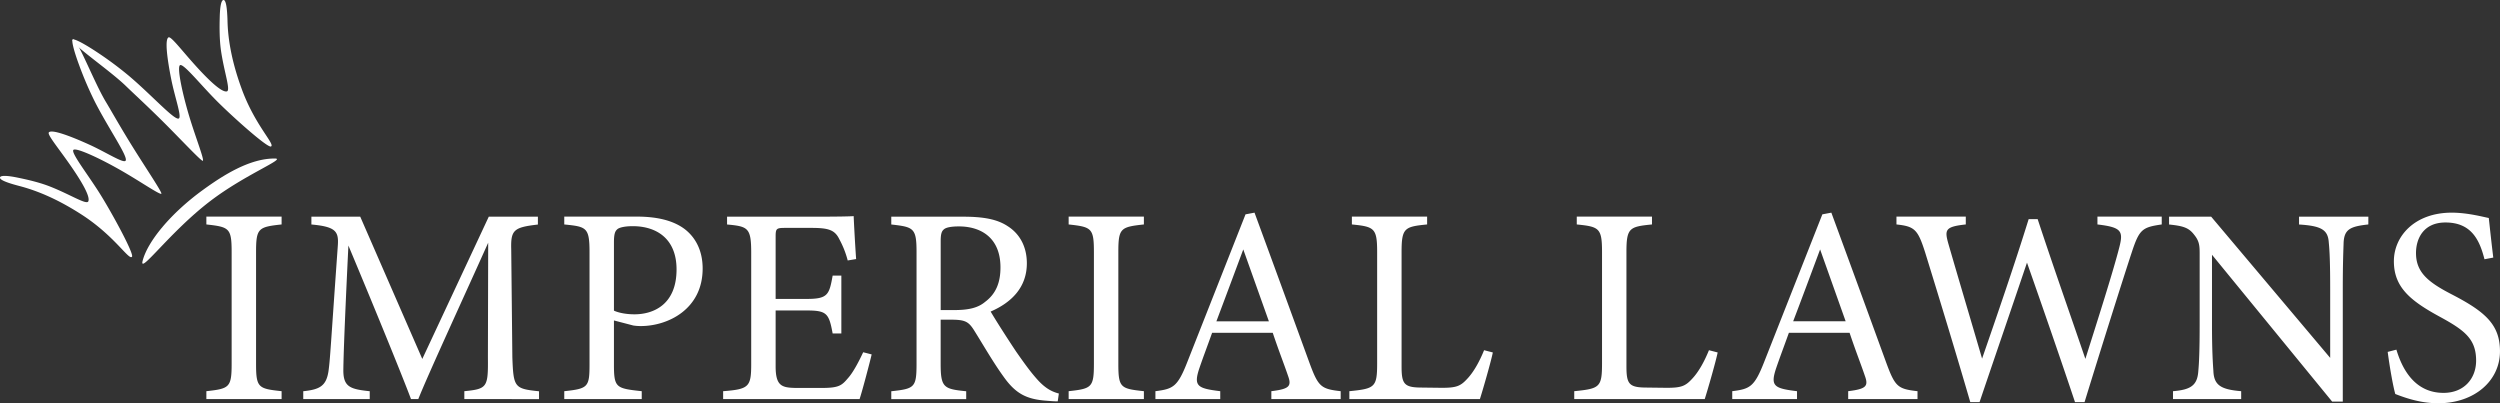 <svg xmlns="http://www.w3.org/2000/svg" viewBox="0 0 2030.6 327.54"><rect x="0" y="0" width="2030.6" height="327.54" fill="#333333" stroke="none"/><path d="M167.62 324.12v-6.38c18.7-2.05 20.53-3 20.53-22.34v-90.52c0-19.61-1.83-20.52-20.53-22.57v-6.38h61.11v6.38c-18.93 2.05-20.75 3-20.75 22.57v90.52c0 19.6 1.82 20.29 20.75 22.34v6.38ZM377.15 324.12v-6.38c18.7-1.82 19.38-3.19 19.15-27.59l.23-93c-18.69 41.72-48.79 106.93-56.77 127h-5.93c-7.75-20.74-33.51-83.44-50.84-124.71-3.88 79.8-4.11 97.81-4.11 102.14.23 12.77 5.93 14.59 21.44 16.19v6.38h-54v-6.38c13.23-1.37 18.7-4.11 20.52-16.42 1.37-10 1.6-18.24 7.53-101.46.91-11.85-1.37-15.73-21.44-17.55V176h39.67L343 291.55 397 176h39.9v6.38c-19.61 2.28-22.12 4.33-21.66 20.29l.91 87.55c.91 24.4 1.59 25.54 21.66 27.59v6.38ZM517.14 175.93c16.19 0 29.18 3 38.53 9.8 8.89 6.61 15.05 17.33 15.05 32.37 0 33.29-28.5 46.74-50.16 46.74a39.72 39.72 0 0 1-6.16-.45l-15.73-4.11v35.57c0 19.15 1.6 19.61 22.57 21.89v6.38h-62.92v-6.38c19.6-2.05 20.52-3.42 20.52-22.34v-90.52c0-20.29-2.51-20.75-20.52-22.57v-6.38Zm-18.47 76.37c2.74 1.37 8.89 3 16.65 3 15.27 0 34.2-7.75 34.2-36.48 0-25.08-16.42-35.11-35.57-35.11-6.61 0-11.4 1.14-12.77 2.73-1.82 1.6-2.51 4.34-2.51 10.49ZM708 287.87c-1.37 5.93-7.52 29.41-9.8 36.25H587.36v-6.38c21.21-1.6 22.8-3.65 22.8-22.34v-90.06c0-20.3-2.51-21.44-19.61-23V176h69.77c21.43 0 30.32-.23 33.06-.46.23 5.7 1.14 22.8 2 34.88l-6.84 1.14a75.55 75.55 0 0 0-6.84-17.32c-3.65-7.53-8.89-9.13-22.57-9.13h-21.61c-7.07 0-7.52.69-7.52 7.3v50.39h25.31c17.1 0 18.23-3.42 21-18.93h7.07v47h-7.07c-3-16.41-4.79-18.69-21.2-18.69H630v45.37c0 16 5 17.33 16.41 17.55h21.19c13.9 0 16.18-2.05 21.2-8 4.33-4.78 9.12-14.13 12.31-21ZM859.13 326c-3 0-5.47-.23-8.43-.46-16.65-1.14-25.54-5.47-35.57-19.61-8.44-11.63-16.64-26-23.94-37.62-4.56-7.29-7.52-8.66-19.15-8.66h-8v35.8c0 19.38 2.51 20.52 20.75 22.34v6.38h-60.86v-6.38c18.93-2.05 20.52-3 20.52-22.34v-91c0-19.38-2.51-20.06-20.52-22.11V176h58.14c16.64 0 27.82 2 36.48 7.75 9.35 5.92 15.5 16.18 15.5 30.09 0 19.61-12.54 31.92-29.41 39.22 4.11 7.07 13.91 22.34 20.75 32.6 8.44 12.08 12.77 17.79 18 23.49 6.16 6.61 11.4 9.12 16.65 10.48ZM775 251.85c11.86 0 19.38-1.83 25.08-6.61 8.89-6.62 12.54-15.74 12.54-28.05 0-24.39-16.19-33.29-33.74-33.29-6.61 0-10.49.92-12.09 2.29-2 1.59-2.73 3.87-2.73 9.8v55.86ZM868 324.12v-6.38c18.7-2.05 20.52-3 20.52-22.34v-90.52c0-19.61-1.82-20.52-20.52-22.57v-6.38h61.11v6.38c-18.93 2.05-20.75 3-20.75 22.57v90.52c0 19.6 1.82 20.29 20.75 22.34v6.38ZM1032.64 324.12v-6.38c14.82-1.82 16.64-4.11 13.45-12.77-3-8.89-7.52-20.29-12.31-34.65h-49.25c-3.65 10.26-7.07 19.15-10.26 28.5-5 14.81-1.82 16.64 16.87 18.92v6.38h-52.66v-6.38c14.36-1.82 18-3.42 26-23.94l47.19-119.7 7.3-1.37c14.36 39 30.09 82.08 44.46 121.52 7.29 19.84 9.35 21.67 25.53 23.49v6.38Zm-22.8-121.52c-7.3 19.61-15.05 40.4-21.84 58.4h42.64ZM1212.53 286.28c-1.37 7.06-8.21 30.77-10.49 37.84H1096v-6.38c20.75-2.05 22.57-3.19 22.57-22.57v-90.52c0-19.38-2.28-20.52-20.52-22.34v-6.38h61.11v6.38c-18.24 1.82-20.75 2.73-20.75 22.34v92.8c0 13.9 1.82 17.1 14.82 17.33.23 0 16.64.22 18 .22 11.63 0 15-1.37 20.29-7.07 5.7-5.92 10.49-15 13.91-23.48ZM1395.15 286.28c-1.37 7.06-8.21 30.77-10.49 37.84h-106v-6.38c20.74-2.05 22.57-3.19 22.57-22.57v-90.52c0-19.38-2.28-20.52-20.52-22.34v-6.38h61.1v6.38c-18.24 1.82-20.75 2.73-20.75 22.34v92.8c0 13.9 1.83 17.1 14.82 17.33.23 0 16.65.22 18 .22 11.63 0 15-1.37 20.3-7.07 5.7-5.92 10.48-15 13.9-23.48ZM1501.17 324.12v-6.38c14.82-1.82 16.64-4.11 13.45-12.77-3-8.89-7.52-20.29-12.31-34.65H1453c-3.65 10.26-7.07 19.15-10.26 28.5-5 14.81-1.82 16.64 16.87 18.92v6.38H1407v-6.38c14.36-1.82 18-3.42 26-23.94l47.19-119.7 7.3-1.37c14.36 39 30.1 82.08 44.46 121.52 7.29 19.84 9.35 21.67 25.53 23.49v6.38Zm-22.8-121.52c-7.3 19.61-15 40.36-21.89 58.37h42.64ZM1755.85 182.31c-16 2.28-18.24 4.1-24.4 22.8-7.52 22.8-25.76 80.71-38.3 121.52h-7.75c-11.86-35.57-27.14-79.57-39-113.31-13.23 39.21-26.68 78.2-38.53 113.31h-7.53c-11.4-39.21-24.39-81.85-36.71-121.75-5.92-18.47-8.43-21-23.25-22.57v-6.38h56.31v6.38c-16.87 1.82-17.32 4.33-14.13 15.73 8.89 30.78 18 61.1 27.36 93.25 12.54-36.25 26.22-75.92 37.84-113.31h7.3c12.77 38.76 25.54 74.78 38.76 113.54 9.58-30.32 22.57-70.91 27.59-90.74 3.42-13.23 1.59-16.19-17.79-18.47v-6.38h52.22ZM1923.65 182.31c-14.59 1.59-19.38 3.88-20.06 14.36-.23 7.3-.69 16.87-.69 38.08v91.42h-8.66l-97.58-119.24v57c0 20.52.68 30.78 1.14 37.39.45 11.63 6.15 15.05 22.57 16.42v6.38H1765v-6.38c14.13-1.14 19.6-4.56 20.51-15.73.69-7.3 1.14-17.56 1.14-38.31v-58.14c0-6.38-.45-10-4.56-15-4.33-5.7-9.12-7.07-20.29-8.21V176h34.2l96.67 114.68v-55.9c0-21.21-.45-31-1.14-37.85-.68-10.26-5.92-13.45-24.16-14.59v-6.38h56.31ZM2018 210.58c-3.87-15.05-10.26-29.87-31.69-29.87-17.78 0-23.94 13-23.94 24.85 0 15.74 10 23.72 29 33.52 27.36 14.14 39.21 24.62 39.21 46.28 0 23.94-20.74 42.18-50.16 42.18-13.68 0-25.53-3.87-34.88-7.52-1.82-6.39-4.56-21.89-6.16-34.2l7.07-1.82c4.56 15.27 14.59 35.11 38.31 35.11 16.41 0 26.44-11.4 26.44-26.22 0-17.56-9.35-24.63-29.41-35.57-23.94-13-37.39-23.94-37.39-45.14 0-20.3 16.87-39.45 47-39.45 12.77 0 25.31 3.42 30.09 4.33.92 8.21 1.83 17.33 3.65 32.15Z" style="fill:#fff"/><path d="M223.41 128.76c9.16.1-24.11 12.84-52.51 34.47-32.72 24.93-58 60.29-55.07 48.7 3.94-15.64 22.69-38.56 49-57.66 16.68-12.11 38.24-25.74 58.58-25.51ZM164.74 130.62c1.33-.62-5.09-17.1-9.93-32.57-6.48-20.7-11.34-43.68-8.56-45.13S162.31 68.05 175.07 81s42.07 39.18 45 38c3.79-1.63-13.14-17.25-24-47.46-9-24.8-11-42.76-11.28-54.67-.3-11-1.35-16.87-3.19-16.87-2 0-2.91 5.6-3.12 13.8-.2 7.77-.31 17.89 1 27.2 2.59 17.77 8.09 32.57 4.72 33.25-4.85 1-17.81-12.34-28.3-24.21-9.73-11-17.14-20.62-19-19.69-3.19 1.58-1.11 17.57 2.24 34.29 2.92 14.56 8.6 30.13 6.12 31.59-3.31 2-22-19-41-35A292 292 0 0 0 78 41.84c-11.25-7.4-18.24-10.7-19-9.64-2.29 3 30 24.72 43.4 37.8 5.83 5.68 17.66 16.46 31.52 30.31s29.69 30.84 30.82 30.31Z" style="fill:#fff"/><path d="M131.08 157.35c-.91 1.16-15.5-8.82-29.48-17-18.7-11-40-20.93-42-18.56s11.1 19.08 20.84 34.44S109 206 107.22 208.51c-2.45 3.33-13.83-16.7-40.8-34.13-22.1-14.28-39.14-20.28-50.67-23.3C5.16 148.31-.38 146 0 144.15s6.11-1.56 14.15.09c7.61 1.57 17.49 3.75 26.25 7.18 16.72 6.55 29.9 15.25 31.32 12.13 2.06-4.5-8-20.14-17.17-33-8.52-12-16.21-21.37-14.88-23 2.26-2.75 17.37 2.9 32.89 9.94 13.53 6.14 27.41 15.2 29.4 13.12 2.64-2.78-13.51-25.68-24.85-47.87a288 288 0 0 1-12.87-29.95c-4.66-12.64-6.3-20.2-5.09-20.73C62.59 30.55 76.42 67 86.1 82.92c4.22 7 12 20.92 22.39 37.56s23.36 35.9 22.59 36.87Z" style="fill:#fff"/></svg>